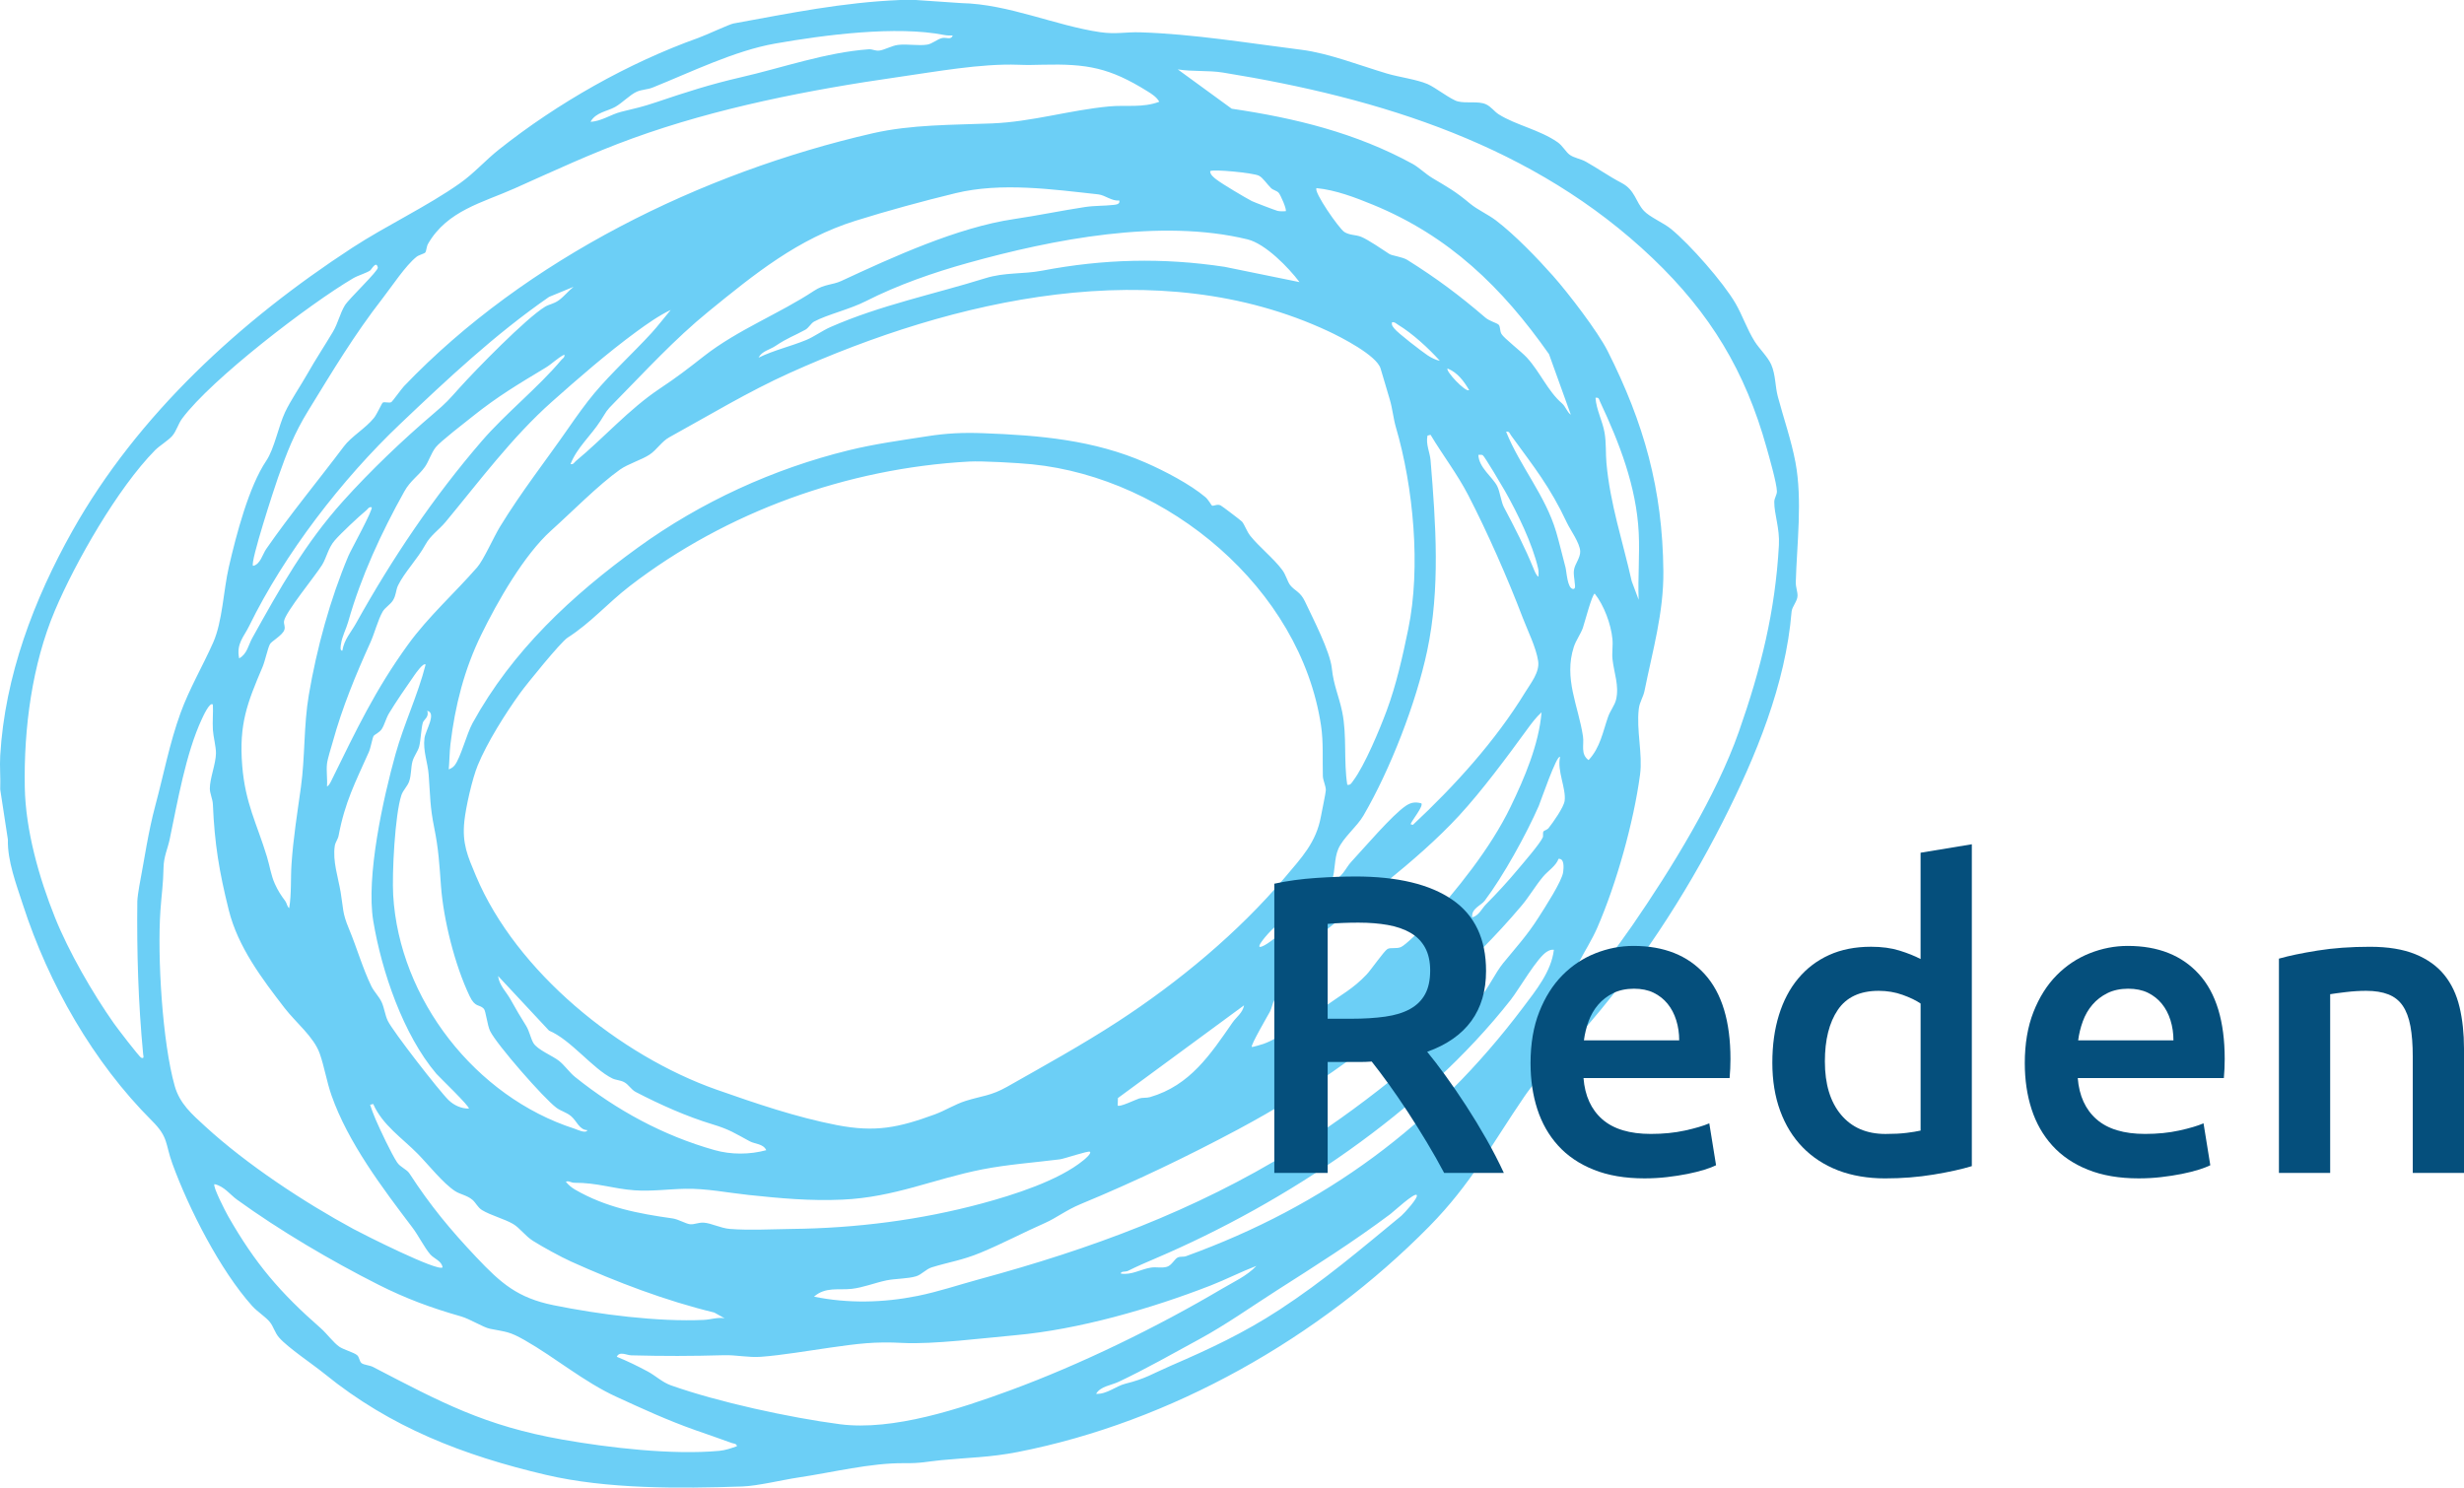 <?xml version="1.0" encoding="UTF-8"?>
<svg id="a" data-name="Layer 1" xmlns="http://www.w3.org/2000/svg" viewBox="0 0 1597.8 964.81">
  <defs>
    <style>
      .b {
        fill: #6ccff6;
      }

      .c {
        fill: #054f7c;
      }
    </style>
  </defs>
  <path class="b" d="M593.84,0l29.48,2.01c30.61.62,61.02,14.6,90.1,18.86,10.12,1.48,16.77-.2,25.88.09,34.65,1.09,70.1,6.98,104.65,11.33,17.58,2.21,38.25,10.31,55.53,15.44,7.81,2.32,19.13,3.75,26.21,6.78,5.07,2.16,15.23,10.2,19.71,11.28,5.85,1.41,13.07-.43,18.16,1.84,3.32,1.48,5.37,4.69,8.4,6.59,11.05,6.93,26.4,9.93,38.01,17.97,3.4,2.36,5.38,6.37,7.91,8.19,2.95,2.12,7.11,2.6,10.43,4.46,8.28,4.64,14.39,9.16,23.2,13.79s9.11,12.29,14.44,18.05c3.81,4.13,12.72,7.79,17.66,11.83,12.27,10.06,33.84,34.55,41.77,48.21,4.6,7.93,7.45,16.73,12.38,24.61,3.14,5.01,8.64,10.12,10.82,15.17,2.89,6.69,2.46,13.95,4.27,20.73,3.77,14.16,8.71,28.2,11.42,42.58,4.63,24.63.91,53,.22,77.71-.09,3.32,1.24,6.28,1.13,8.99-.15,3.58-3.58,6.9-3.86,10.24-3.88,47.16-23.12,93.85-44.67,136.29-24.51,48.27-55.44,95.67-91.96,136.99-12.41,14.03-25.98,25.55-36.72,41.26-21.19,31.01-34.48,56.61-61.72,84.25-70.98,72.01-166.92,126.64-266.69,146.18-18.12,3.55-32.02,3.57-49.67,5.3-10.05.99-12.82,2.06-23.96,1.95-21.86-.22-46.51,6-68.75,9.3-10.23,1.52-26.36,5.47-36.23,5.81-40.63,1.39-87.72,1.77-127.45-7.56-53.43-12.54-100.81-30.8-143.44-65.48-7.76-6.31-23.7-16.89-29.49-23.5-2.87-3.28-3.54-6.97-5.97-10.03-2.71-3.42-8.1-6.7-11.51-10.49-20.71-23.05-41.11-63.08-51.73-92.24-4.77-13.09-2.4-17.02-13.2-27.8-38.15-38.09-67.1-88.83-83.75-140.21-4.33-13.36-10.11-28.46-9.74-42.25L.14,512c.31-7.28-.43-14.73,0-22,3.03-51.41,21.72-100.99,46.81-145.67,42.36-75.43,109.19-136.49,181.35-183.56,22.31-14.55,48.62-26.84,70.01-41.96,9.15-6.47,16.48-14.89,25.19-21.8,38.21-30.32,84-56.25,129.46-72.48,5.18-1.85,19.99-8.82,22.68-9.3,36.72-6.67,70.48-13.67,108.21-15.24h9.99ZM617.83,23.01c-1.75.03-3.51.08-5.24-.27-31.32-6.25-78.35-.05-109.94,5.51-26.28,4.62-54.68,18.59-79.44,28.53-3.32,1.33-6.96,1.24-10.29,2.7-4.32,1.9-9.4,7.3-14.07,9.92-5.01,2.8-12.58,3.47-15.9,9.59,7.04-.28,13.17-4.84,19.98-6.5,9.3-2.27,13.61-3.15,22.75-6.24,19.19-6.48,34.91-11.56,54.83-16.14,26.87-6.17,55.12-16.17,82.89-18.15,2.25-.16,4.15,1.12,6.68.86,3.36-.35,8.18-3.22,12.37-3.71,5.99-.7,13.11.73,18.82-.17,3.32-.52,6.49-3.6,9.79-4.3,2.66-.57,5.63,1.49,6.76-1.63ZM751.76,65.99c-1.77-3.08-4.78-4.98-7.69-6.79-24.59-15.3-38.97-17.89-67.8-17.23-6.69.15-9.26.27-15.95.03-24.21-.9-53.85,4.54-77.98,7.99-57.67,8.26-117.59,19.96-172.16,39.75-26.42,9.58-50.96,21.05-76.5,32.46-20.67,9.23-43.59,14.31-56.09,35.88-1.03,1.78-1.08,4.75-1.82,5.68-.63.78-4.16,1.59-5.69,2.82-7.25,5.82-15.94,19.14-22.02,26.96-18.61,23.94-32.44,47.2-48.18,72.8-9.07,14.76-13.75,26.81-19.59,43.4-2.34,6.65-18.18,55.02-16.22,57.26,4.73-.88,6.16-7.47,8.55-10.93,15.62-22.59,33.79-44.47,50.4-66.58,4.83-6.43,14.09-11.72,19.51-18.48,1.84-2.29,5.14-9.57,5.63-9.86,1.31-.78,4.12.49,5.65-.37.57-.32,6.7-8.78,8.17-10.31,79.16-82.72,193-138.55,303.84-164.01,25.14-5.77,51.94-5.39,77.54-6.42,25.83-1.04,50.23-8.61,75.93-11.03,10.78-1.01,21.65,1.07,32.47-3.02ZM1015.64,650c2.36-1.76,5.23-3.06,7.38-5.1,10.28-9.73,27.03-32.45,35.4-44.58,25.2-36.55,54.56-84.18,69.17-125.8,14.2-40.45,23.59-77.77,25.96-121.03.6-10.94-3.08-20.03-3-28,.03-2.55,1.74-4.52,1.71-6.81-.06-5.1-5-22.27-6.66-28.21-13.84-49.73-36.54-87.31-73.96-123.01-76.56-73.04-176.35-103.84-278.49-120.38-9.67-1.57-19.72-.52-29.4-2.07l34.97,25.5c41.27,6.09,80.42,15.65,117.21,35.73,4.17,2.28,8.41,6.53,12.82,9.17,10.84,6.51,14.75,8.5,24.43,16.56,4.98,4.15,11.66,7.01,16.95,11.04,12.23,9.31,27.16,24.85,37.01,35.97,9.78,11.04,28.96,36.02,35.33,48.65,23.58,46.76,35.65,89.59,36.16,142.82.26,26.89-7.03,51.78-12.27,77.81-.76,3.75-3.13,7.08-3.65,11.35-1.7,13.89,2.6,29.37.8,42.8-4.1,30.73-15.3,70.72-27.73,99.26-6.89,15.83-19.64,30.54-20.15,48.33ZM833.71,136.99c.95-.89-3.36-10.68-4.54-11.95-1.36-1.46-3.55-1.69-4.95-3.04-2.48-2.38-5.2-6.72-7.93-8.07-3.66-1.82-29.86-4.35-31.55-2.93-.09,2.27,2.47,4.19,4.06,5.43,3.59,2.8,18.69,11.77,22.99,14,1.21.63,15.45,6.08,16.65,6.34,1.74.39,3.51.26,5.27.22ZM725.78,130.01c-4.86.57-9.14-3.47-13.61-3.95-29.6-3.24-62.94-7.97-92.56-.77-21.34,5.19-44.27,11.43-65.02,17.94-37.32,11.72-65.22,34.43-95.15,58.8-22.13,18.02-40.99,38.75-60.97,59-6.01,6.09-4.7,5.14-9.08,11.91-6.29,9.72-15.28,17.4-19.43,28.05,1.89.44,2.37-1.07,3.49-2,17.88-14.78,34.53-33.7,54.17-46.8,11.59-7.73,17.96-12.67,28.82-21.17,21.96-17.19,48.85-27.49,71.5-42.46,6.58-4.35,11.9-3.68,17.64-6.35,33.13-15.39,75.28-34.71,111.83-40.11,15.56-2.3,30.69-5.48,46.15-7.83,6.27-.95,12.62-.69,18.63-1.38,1.79-.21,4.3-.53,3.58-2.89ZM1018.62,269l-14.16-39.32c-30.5-43.4-64.76-76.58-114.08-96.86-11.51-4.73-24.31-9.61-36.66-10.81-2.18,2.14,14.58,26.26,18.03,28.45s7.4,1.72,10.88,3.12c4.56,1.84,14.43,8.61,18.33,11.16,1.68,1.1,8.45,1.85,11.65,3.85,19.11,12,33.69,22.9,50.59,37.39,2.66,2.28,7.25,3.43,8.49,4.51,1.36,1.18.73,3.97,1.93,6.07,1.59,2.79,13.04,11.55,16.56,15.43,8.53,9.38,13.54,21.65,22.53,29.46,2.76,2.4,3.2,5.55,5.93,7.55ZM842.71,182.99c-7.12-9.45-22.12-24.91-33.74-27.74-56.43-13.75-126.28-.03-181.16,15.24-22.66,6.31-45.7,14.35-66.23,24.78-10.65,5.41-25,8.67-33.65,13.29-2.04,1.09-3.49,4.08-5.7,5.3-7.48,4.11-11.31,5.11-19.44,10.55-3.67,2.46-8.74,3.28-10.91,7.57,9.83-4.84,21.02-7.37,30.98-11.5,5.1-2.11,10.29-6,15.64-8.35,32.34-14.21,67.32-21.36,100.32-31.64,12.98-4.04,24.2-2.52,37.02-4.96,39.69-7.56,77.99-8.56,118.31-2.47l48.56,9.91ZM172.74,298.7c5.14-7.61,7.91-22.48,12.12-31.38,3.64-7.7,9.99-16.96,14.35-24.65,5.43-9.58,11.07-18.06,16.62-27.37,3.35-5.62,4.56-11.86,7.78-17.21,2.62-4.34,21.85-22.47,21.39-24.57-1.04-4.75-4.08,1.29-5.03,1.94-2.5,1.69-7.8,3.16-10.98,5.03-28.34,16.68-91.89,65.34-110.92,91.02-2.48,3.35-3.63,7.97-6.34,11.16-2.5,2.93-8.32,6.42-11.18,9.32-24.28,24.63-51.67,72.62-64.96,104.01-14.81,35-20.21,76.32-19.52,114.56.51,28.01,9.26,58.73,19.56,84.43,8.94,22.31,24.35,49.01,38.23,68.75,1.98,2.82,16.41,21.73,17.73,22.27,2.15.87,1.33-1.28,1.24-2.24-3.19-33.35-4.16-66.01-3.79-99.21.02-1.97.86-7.68,1.27-9.82,3.49-18.24,5.7-34.77,10.47-52.53,5.39-20.07,9.16-40.14,16.26-59.72,5.71-15.74,14.5-30.66,21.2-45.79,6.04-13.66,6.65-33.81,10.12-48.87,4.85-21.01,12.96-52.21,24.37-69.11ZM371.95,186.01l-15.92,6.56c-35.09,24.34-65.67,53.06-96.55,82.4-37.84,35.94-75.04,84.26-97.91,131.04-3.47,7.1-8.44,11.49-6.5,20.98,5.16-2.75,6.02-8.68,8.44-13.05,18.12-32.6,34.18-61.32,59-88.97,17.55-19.54,38.96-39.96,58.98-56.99,8.2-6.97,9.34-8.49,16.52-16.47,10.75-11.95,43.03-45.01,55.41-52.56,2.68-1.63,5.47-1.75,8.85-4.14s6.33-6.14,9.67-8.81ZM873.71,509c2.1.37,2.79-1.32,3.81-2.67,7.45-9.86,17.31-33.65,21.65-45.34,6.4-17.26,10.36-35.27,14.02-52.97,8.3-40.1,3.3-92.36-8.03-130.99-1.62-5.54-2.21-12.14-3.98-18.02-2.03-6.71-3.93-13.47-5.95-20.05-2.62-8.54-25.63-20.29-33.85-24.13-110.9-51.74-243.11-20.76-349.18,27-26.93,12.13-52.5,27.63-78.19,41.77-5.03,2.77-8.12,8.16-12.76,11.23-5.19,3.44-13.96,6-19.24,9.75-14.04,9.98-31.14,27.42-44.54,39.44-17.78,15.96-35.02,46.41-45.38,67.59-11.01,22.5-17,46.01-19.99,71-.62,5.19-.63,11.13-1.11,16.37,1.51-.54,2.84-1.34,3.85-2.63,3.93-5.05,7.71-20.28,11.61-27.38,25.73-46.85,64.23-82.7,107.15-113.8,40.9-29.65,88.05-51.19,136.79-63.14,17.03-4.18,33.9-6.43,50.88-9.09,12.49-1.96,23.09-2.47,36.07-1.99,36.74,1.34,72,4.39,105.76,19.19,12.07,5.29,28.7,13.93,38.63,22.35,1.73,1.47,3.86,5.22,4.15,5.39,1.05.6,3.1-1.12,5.53-.17.82.32,13.41,9.93,13.98,10.59,1.69,1.99,3.09,6.34,5.33,9.17,5.65,7.11,15.22,14.71,20.79,22.2,2.35,3.15,3.41,7.67,5.14,9.86,2.94,3.71,6.56,4.18,9.52,10.47,5.11,10.87,16.34,32.48,17.48,43.5s4.55,17.74,6.73,28.27c3.12,15.05.86,32.17,3.28,47.22ZM212.03,495.5c-.51,4.56.37,9.85,0,14.5,1.35-.27,2.57-3.14,3.16-4.34,15.84-32.18,28.03-58.1,49.38-87.59,13.18-18.2,30.24-33.37,44.85-50.12,4.2-4.82,10.74-19.69,14.75-26.25,14.07-23.03,29.72-42.83,44.61-64.32,4.69-6.78,11.2-15.91,16.65-22.39,11.26-13.38,25.14-26.04,37.01-38.97,4.35-4.75,8.33-10.08,12.48-15-7.52,3.56-15.52,9.17-22.32,14.16-18.85,13.83-37.26,29.87-54.66,45.32-25.89,23-47.21,51.76-68.98,77.99-4.32,5.2-9.75,8.59-13.16,14.83-5.01,9.17-13.66,18.03-17.67,26.33-1.55,3.21-1.14,6.2-3.3,9.7-1.71,2.78-5.09,4.61-6.68,7.31-2.94,5-5.34,14.24-7.97,20.03-9.45,20.82-18.31,42.28-24.43,64.56-1.07,3.9-3.33,10.64-3.73,14.26ZM933.67,233.99c-7.41-8.22-17.63-17.62-27.09-23.38-1.25-.76-2.2-1.94-3.89-1.6-.44,2.02.45,2.67,1.45,4.04,2.05,2.8,17.88,14.91,21.59,17.4,2.15,1.44,5.36,3.1,7.94,3.55ZM222.01,421.99c1.17-7.25,5.49-11.69,8.83-17.67,23.44-42.06,50-81.66,81.63-118.33,15.4-17.86,36.43-34.54,51.49-52.49.94-1.12,2.42-1.63,1.99-3.5-4.44,2.16-7.87,5.89-12.06,8.42-17.71,10.68-31.17,18.65-47.37,31.61-4.94,3.95-20.96,16.28-23.95,20.04s-4.54,9.27-7.13,12.87c-4.03,5.62-9.3,8.71-13.23,15.76-14.95,26.8-28.11,55.19-36.42,84.57-1.36,4.81-3.94,9.41-4.65,14.35-.15,1.04-.94,4.56.87,4.38ZM952.66,252.99c-3.4-5.83-7.49-11.35-13.98-13.99-1.46,1.61,11.91,15.85,13.98,13.99ZM1062.59,388.99c-.56-14.39.77-29.18.05-43.54-1.49-29.86-12.54-58.23-25.07-84.92-.7-1.48-.66-2.97-2.95-2.53.55,7.89,4.54,14.93,5.87,22.62,1.15,6.64.64,13.27,1.23,19.77,2.37,26.43,10.49,50.41,16.39,76.6l4.49,12ZM976.65,280.01c9.09,22.55,25.54,41.43,32.47,65,2.22,7.56,4.07,15.65,6.04,22.96.73,2.7,1.17,13.84,4.96,14.02,1.87.09,1.08-3.06,1.02-3.98-.16-2.86-.93-5.25-.46-8.44.58-3.88,4.18-7.77,4.01-12.04-.22-5.39-6.44-13.89-8.61-18.49-11.06-23.56-21.33-36.1-36.27-56.71-.9-1.24-1.04-2.78-3.17-2.32ZM927.65,282.01l-1.98.49c-1.21,5.68,1.57,10.88,1.99,16.01,3.37,40.9,6.42,83.16-2.23,123.75-7.21,33.83-23.88,76.81-41.29,106.69-4.27,7.32-13.14,14.27-16.32,21.67-2.81,6.54-1.76,13.77-4.11,20.38,6.63-1.25,8.72-7.96,12.48-12,8.28-8.9,26.69-30.58,35.54-36.44,3.37-2.23,6.12-2.55,9.95-1.54,1.56,1.74-6.14,11.1-6.99,13.5l1.48.49c27.08-25.28,53.49-54.36,72.89-86.08,3.62-5.92,9.44-12.99,8.37-20.16-1.33-8.88-6.85-19.84-9.98-28.06-9.78-25.72-23.13-55.91-35.37-79.57-7.07-13.67-16.54-25.96-24.42-39.12ZM961.46,295.22c-.85-.49-1.9-.14-2.8-.21.26,8.26,9.24,14.4,12.21,20.28,1.81,3.57,2.56,10.29,4.35,13.65,6.87,12.93,13.72,26.31,19.21,39.78.56,1.36,1.83,4.77,3.21,5.28.07-1.75.17-3.52-.22-5.26-3.63-15.99-13.46-36.1-21.58-50.41-1.69-2.97-13.18-22.42-14.35-23.11ZM628.46,299.35c-78.9,4.32-157.3,32.43-219.99,80.69-14.49,11.16-25.26,23.85-40.43,33.55-4.48,2.86-26.65,30.21-30.89,36.1-9.48,13.19-21.2,31.72-27.34,46.64-3.56,8.65-7.72,26.95-8.7,36.3-1.53,14.58,2.16,22.66,7.45,35.28,26.13,62.41,93.5,116.78,156.13,138.82,25.11,8.83,51.8,17.93,77.98,22.98,25.05,4.83,39.99,1.66,63.45-6.92,6.8-2.49,13.26-6.65,20.18-8.81,10.68-3.34,16.3-3.19,26.82-9.16,24.03-13.63,48.61-27.17,71.74-42.23,39.1-25.45,78.25-57.82,108.38-93.57,10.91-12.95,20.28-22.64,23.35-39.64.55-3.06,3.11-15.12,3.15-16.84.07-2.76-1.84-6.35-1.93-9.15-.31-10.79.45-21.95-1.18-32.81-13.37-88.96-99.3-160.57-187.45-169.46-8.89-.9-32.35-2.23-40.72-1.77ZM241.01,329.01c-1.88-.43-2.37,1.06-3.5,1.99-4.95,4.1-16.42,14.82-20.47,19.52-4.3,5-5.18,10.95-8.16,15.84-4.09,6.7-23.73,30.53-24.68,36.4-.35,2.16,1.01,3.63.12,5.94-1.36,3.5-8.26,7.17-9.27,9.07-1.52,2.87-3.05,10.67-4.84,14.9-9.91,23.32-15.3,36.95-13.15,63.81,1.96,24.52,9.42,37.43,15.99,59,1.99,6.53,2.63,12.07,5.19,17.77,2.01,4.46,3.96,7.4,6.8,11.24,1.04,1.41,1,3.37,2.49,4.51,1.55-9.4.87-19.04,1.5-28.49,1.13-16.93,3.78-33.28,6.09-49.91,2.76-19.85,1.76-40.05,5.13-59.86,5.13-30.14,13.75-61.94,25.71-90.28,1.52-3.6,16.25-30.2,15.03-31.45ZM1034.12,385.02c-1.66,0-6.83,19.82-7.72,22.26-1.51,4.15-4.43,7.97-5.81,12.18-6.75,20.62,2.98,38.5,5.91,58.16.81,5.43-1.74,11.48,3.62,15.36,7.62-8.18,9.23-18.34,12.72-28.25,1.28-3.63,4.2-7.25,5.09-10.91,2.19-8.98-1.36-17.52-2.3-26.33-.44-4.17.38-8.77-.03-12.97-.95-9.76-5.4-21.77-11.48-29.5ZM276,431.01c-1.51-1.44-6.54,5.85-7.4,7.08-4.73,6.75-12.29,17.76-16.38,24.61-1.96,3.27-2.88,7.48-4.74,10.25-1.43,2.13-4.71,3.58-5.18,4.32-.83,1.31-1.87,7.67-3.09,10.41-8.94,20.09-15.45,32.26-19.65,54.34-.44,2.3-2.1,4.23-2.46,6.54-1.51,9.79,2.19,20.48,3.8,30.07,1.8,10.77,1,13.29,5.34,23.66,5.02,11.97,9,25.91,14.6,37.39,1.72,3.52,5.03,6.68,6.67,10.32,1.74,3.85,2.13,8.21,3.95,12.04,3.22,6.76,33.52,45.76,39.48,51.5,3.46,3.33,8.17,5.48,13.04,5.45,1.23-.93-19.45-20.75-20.96-22.52-21.64-25.46-35.57-66.76-40.95-99.03-4.82-28.95,6.41-79.69,14.44-108.44,5.47-19.6,14.46-38.22,19.49-57.99ZM138.06,457.01c-1.99-2.29-6.68,8.29-7.17,9.32-10.41,22.34-15.79,53.86-20.88,78.11-1.24,5.91-3.83,11.19-3.96,18.1-.2,10.94-1.3,17.52-2.02,27.92-2.08,30.02,1.25,85.56,9.25,113.82,3.27,11.53,11.07,18.26,19.76,26.23,26.92,24.7,64.03,49.2,96.29,66.66,6.46,3.49,54.55,27.73,57.64,24.82-.47-4.17-5.59-5.66-8.01-8.48-3.72-4.33-7.64-12.23-11.58-17.42-19.39-25.58-41.64-55-52.39-85.58-3.17-9.03-4.66-18.74-7.7-27.3-3.82-10.74-15.55-20.12-22.66-29.33-14.88-19.28-30.34-39.74-36.3-63.68-6.2-24.9-9.19-42.75-10.3-68.69-.14-3.24-1.96-6.9-1.97-10.02-.03-6.69,3.9-15.96,3.98-23,.05-4.11-1.7-10.64-1.99-15.01-.36-5.45.25-11.03-.01-16.49ZM313.73,654.24c-2.91-3.11-5.49-.41-9.23-8.26-9.55-20.02-16.92-49.37-18.55-71.44-1.04-14.09-1.56-23.76-4.35-37.56-2.85-14.08-2.56-20.5-3.62-34.47-.61-8.04-3.79-15.57-2.72-23.76.66-5.08,8.08-16.36,1.74-17.75,1.53,3.93-2.24,5.76-2.81,7.69-1.13,3.86-1.33,11.59-2.41,15.59-.84,3.12-3.41,6.13-4.34,9.66-1.04,3.94-.69,8.75-2.13,12.87-1.17,3.33-3.94,5.62-5.04,8.95-4.2,12.76-6.12,50.82-5.31,64.77,3.93,67.49,53.37,130.82,117.47,151.47,1.87.6,7.39,3.45,8.5,1-5.3-.18-6.82-5.83-10.51-8.99-3.1-2.65-6.61-3.34-9.52-5.48-8.14-5.99-38.89-41.12-43.11-49.86-1.82-3.77-2.74-13.03-4.06-14.44ZM811.74,679c.28.27,6.36-1.54,7.53-1.95,10.94-3.84,30.38-17.47,40.35-24.63s17.91-11.2,26.59-20.4c2.84-3.01,11.26-15.18,13.48-16.51,1.99-1.19,5.7.02,8.74-1.26s13.53-11.77,16.22-14.77c19.99-22.3,41.73-48.97,54.86-76.12,9.06-18.73,18.4-40.6,20.12-61.36-3.56,3.19-6.57,7.26-9.38,11.11-13.07,17.92-29.14,39.66-44.1,55.88-27.96,30.32-65.82,56.95-97.44,83.51-3.74,14.26-15.88,24.4-22.2,35.79-1.46,2.63-1.82,5.66-3.06,7.94s-12.63,21.86-11.72,22.76ZM1000.87,539.23c.29-.51,2.4-1.03,3.31-2.16,2.86-3.57,9.86-13.49,10.42-17.65,1.07-8.01-5.03-19.64-2.97-28.41-1.85-2.53-12.92,29.69-13.8,31.68-8.05,18.36-23.04,45.63-35.14,61.58-2.24,2.95-8.85,5.09-8.02,10.74,4.53-1.32,6.08-5.63,8.96-8.53,6.92-6.96,14.28-14.97,20.53-22.46,3.85-4.61,14.04-16.29,16.22-20.81.51-1.06-.11-2.93.49-3.98ZM975,624.35c8.61-10.55,15.27-17.64,22.87-29.62,3.79-5.97,15.07-23.23,15.78-29.2.33-2.75.91-8.84-3-8.52-1.68,4.66-6.76,7.68-9.99,11.52-5.06,6.02-8.97,12.94-14.05,18.95-33.95,40.16-71.1,70.57-113.6,101.34-22.68,16.42-45.43,30.43-70.26,43.71-32.84,17.57-67.42,34.1-101.68,48.27-9.91,4.1-15.96,9.1-23.55,12.44-13.89,6.11-27.55,13.39-41.73,19.25-11.99,4.95-20.25,5.98-31.53,9.45-3.87,1.19-6.56,4.71-10.18,5.81-5.44,1.66-13.44,1.47-19.31,2.68-7.25,1.5-15.02,4.65-22.5,5.48-8.41.94-17.04-1.49-24.41,5.07,22.08,4.5,44.93,3.97,67-.46,13.58-2.72,27.19-7.32,40.14-10.84,72.45-19.66,139.17-44.2,203.23-83.66,39.82-24.53,89.55-63.51,120.84-98.1,5.96-6.58,10.24-16.64,15.91-23.58ZM816.73,613.99c2.08,2.01,27.27-17.46,22.97-24.99-6.06,6.08-14.13,12.43-19.49,18.99-.72.89-4.29,5.22-3.48,6.01ZM1007.63,616.01c-1.69-.25-2.94.33-4.36,1.13-6.35,3.62-18.15,24.33-23.65,31.34-57.15,72.75-145.69,131.52-230.24,167.65-6.26,2.68-11.83,5.05-17.89,8.1-1.72.86-4.62.02-4.72,1.77,7.06,1.13,12.89-2.83,19.59-3.88,3.44-.54,7.02.5,10.44-.55,3.06-.94,4.94-5.16,6.96-6.03,1.79-.78,3.75-.24,5.22-.78,90.41-32.76,161.04-84.88,218.61-161.28,8.34-11.07,18.38-23.35,20.03-37.45ZM496.89,745.99c-1.93-4.23-7.21-3.91-10.7-5.78-9.37-5.02-12.98-7.64-24.01-10.97-16.99-5.13-34-12.76-49.95-21.03-3.01-1.56-4.57-4.85-7.59-6.41-2.45-1.26-5.31-1.26-7.61-2.39-12.66-6.22-26.9-25.09-41-30.98l-33.05-35.43c.7,6.03,5.36,10.29,8.15,15.33,3.7,6.69,6.07,10.61,10.02,16.97,2.2,3.54,2.99,8.29,4.77,11.23,2.64,4.35,12.35,8.2,16.52,11.47,3.67,2.88,6.84,7.58,10.49,10.51,26.98,21.61,57.08,38.01,90.52,47.43,10.71,3.02,22.74,2.94,33.43.04ZM806.73,652.01l-81.8,60.15-.15,4.85c1.21,1.24,11.54-3.81,13.92-4.57,2.22-.7,4.72-.21,7.09-.9,25.97-7.6,39.06-27.61,53.52-48.45,2.46-3.54,6.5-6.12,7.41-11.07ZM242,716.01l-2,.51c1.04,3.18,2.22,6.38,3.55,9.45,2.87,6.65,10.29,22.43,14.01,27.99,2.06,3.08,6.17,4.38,7.92,7.07,13.63,20.96,26.28,36.25,43.5,54.48,15.85,16.77,26.63,26.26,49.97,31.01,29.44,5.99,67.66,10.91,97.5,9.53,4.32-.2,8.83-1.84,13.45-1.05l-6.75-3.73c-31.76-7.7-63.33-19.77-92.87-33.08-6.51-2.94-18.52-9.53-24.61-13.37-5.18-3.27-8.53-8.39-12.98-11.01-5.5-3.23-14.52-5.57-20.05-8.94-2.95-1.8-3.95-4.72-6.29-6.7-3.53-2.98-7.91-3.48-11.3-5.69-7.77-5.07-17.46-17.31-24-23.98-10.14-10.34-22.97-18.7-29.03-32.47ZM706.78,747.01c-1-.86-16.59,4.54-19.57,4.91-16.37,2.06-34.11,3.33-50.43,6.55-31.37,6.18-56.64,18.04-90.38,19.57-20.99.96-40.32-.84-61.02-3.03-13.72-1.45-27.03-4.24-40.96-4-10.84.19-21.94,1.77-32.98.98-14.01-1-24.13-4.99-39.02-4.88-2,.01-3.97-1.62-5.47-.61,1.83,2.09,3.52,3.63,5.96,5.04,20.08,11.61,40.89,15.55,63.22,18.69,3.83.54,8.61,3.51,11.37,3.77s5.54-1.25,8.88-1.02c4.94.33,10.9,3.59,16.98,4.07,12.7,1,27.36.15,39.98,0,41.7-.46,83.47-5.75,123.47-16.55,20.26-5.47,49.71-14.74,65.89-28.08.81-.67,5.29-4.37,4.08-5.41ZM477.89,937.99c-.31-1.88-2.1-1.64-3.37-2.11-7.8-2.88-15.8-5.56-23.65-8.34-18.07-6.39-33.88-13.69-51.3-21.68-20.83-9.55-39.72-25.53-59.31-36.66-10.16-5.78-11.85-5.26-22.57-7.42-4.39-.88-12.81-6.32-18.93-8.06-19.09-5.43-35.55-11.51-53.44-20.54-30.7-15.49-64.02-35.14-91.74-55.21-4.44-3.21-8.22-8.65-14.52-9.97-1.3,1.4,7.31,18.03,8.82,20.67,17.58,30.85,33.77,49.69,60.16,72.81,3.89,3.41,8.06,9.22,12.02,11.97,2.74,1.9,9.46,3.69,11.52,5.48,1.5,1.31,1.4,3.94,2.86,5.14s5.17,1.31,7.48,2.51c44.05,22.92,72.4,38.2,122.85,47.09,30.35,5.35,71.08,10.08,101.62,7.3,3.99-.36,7.77-1.7,11.51-3ZM918.67,775.01c-1.59-1.59-15.06,10.89-17.08,12.4-24.62,18.4-47.93,33.09-73.53,49.44-16.75,10.7-32.81,22.16-50.29,31.68-16.67,9.08-35.33,19.65-52.32,27.65-4.98,2.35-11.84,2.9-14.67,7.82,6.9.39,12.86-5.04,18.93-6.55,13.43-3.36,17.26-6.37,29.37-11.61,25.38-10.97,47.38-21.23,70.58-36.38,28.87-18.85,52.66-39.19,79.04-60.92,1.72-1.42,11.44-12.05,9.96-13.52ZM814.73,821.01c-10.05,3.86-19.7,8.83-29.73,12.74-38.58,15.03-85.61,28.57-126.69,32.24-20.67,1.85-53.36,6.03-72.94,4.99-18.33-.98-29.09.5-46.98,3.03-13.65,1.93-31.59,5-45.01,5.97-8.11.59-15.82-1.26-24.01-1.03-20.75.59-39.07.63-59.97.08-3.17-.08-7.68-2.88-9.45.94,6.81,2.71,13.55,6.04,20.01,9.49,5.05,2.7,9.51,7.04,15,8.99,30.57,10.88,77.45,21.04,109.69,25.26,34.32,4.49,78.13-10.11,110.42-21.98,45.64-16.79,95.27-40.98,137.16-65.77,7.65-4.53,16.44-8.47,22.51-14.97Z"/>
  <g>
    <path class="c" d="M878.78,568.46c27.46,0,48.48,5.04,63.03,15.11,14.56,10.07,21.83,25.45,21.83,46.14,0,25.82-12.73,43.3-38.17,52.46,3.48,4.21,7.42,9.34,11.81,15.38s8.88,12.59,13.46,19.64c4.58,7.05,8.97,14.28,13.18,21.7,4.21,7.42,7.96,14.69,11.26,21.83h-38.72c-3.48-6.59-7.24-13.23-11.26-19.91-4.03-6.68-8.1-13.18-12.22-19.5-4.12-6.32-8.2-12.26-12.22-17.85-4.03-5.58-7.78-10.57-11.26-14.97-2.57.18-4.76.27-6.59.27h-21.97v71.96h-34.6v-187.58c8.42-1.83,17.39-3.06,26.92-3.71,9.52-.64,18.03-.96,25.54-.96ZM881.25,598.39c-7.33,0-14.1.27-20.32.82v61.52h15.11c8.42,0,15.83-.46,22.25-1.37,6.41-.91,11.76-2.56,16.07-4.94,4.3-2.38,7.55-5.58,9.75-9.61,2.2-4.03,3.3-9.15,3.3-15.38,0-5.86-1.1-10.8-3.3-14.83-2.2-4.03-5.36-7.23-9.47-9.61-4.12-2.38-9.02-4.07-14.69-5.08-5.68-1-11.9-1.51-18.68-1.51Z"/>
    <path class="c" d="M992.49,689.57c0-12.63,1.88-23.71,5.63-33.23,3.75-9.52,8.74-17.44,14.97-23.76,6.22-6.32,13.36-11.08,21.42-14.28,8.05-3.2,16.29-4.81,24.72-4.81,19.77,0,35.2,6.14,46.28,18.4,11.08,12.27,16.62,30.58,16.62,54.93,0,1.83-.05,3.89-.14,6.18-.09,2.29-.23,4.35-.41,6.18h-94.75c.91,11.54,4.99,20.46,12.22,26.78,7.23,6.32,17.71,9.47,31.45,9.47,8.05,0,15.42-.73,22.11-2.2,6.68-1.46,11.95-3.02,15.79-4.67l4.39,27.19c-1.83.92-4.35,1.88-7.55,2.88-3.21,1.01-6.87,1.92-10.99,2.75-4.12.82-8.56,1.51-13.32,2.06-4.76.55-9.61.82-14.56.82-12.63,0-23.62-1.88-32.96-5.63-9.34-3.75-17.03-8.97-23.07-15.66-6.04-6.68-10.53-14.56-13.46-23.62-2.93-9.06-4.39-18.99-4.39-29.8ZM1088.89,674.74c0-4.57-.64-8.93-1.92-13.04-1.28-4.12-3.16-7.69-5.63-10.71-2.47-3.02-5.49-5.4-9.06-7.14-3.57-1.74-7.83-2.61-12.77-2.61s-9.61.96-13.46,2.88c-3.84,1.92-7.1,4.44-9.75,7.55-2.66,3.12-4.72,6.69-6.18,10.71-1.47,4.03-2.47,8.15-3.02,12.36h61.79Z"/>
    <path class="c" d="M1278.66,756.31c-6.59,2.02-14.88,3.85-24.86,5.49-9.98,1.65-20.46,2.47-31.45,2.47s-21.52-1.74-30.49-5.22c-8.97-3.48-16.62-8.47-22.93-14.97-6.32-6.5-11.17-14.37-14.56-23.62-3.39-9.24-5.08-19.64-5.08-31.17s1.42-21.65,4.26-30.9c2.84-9.24,7-17.17,12.5-23.76,5.49-6.59,12.17-11.67,20.05-15.24,7.87-3.57,16.93-5.36,27.19-5.36,6.96,0,13.09.82,18.4,2.47,5.31,1.65,9.89,3.48,13.73,5.49v-68.94l33.23-5.49v208.73ZM1183.36,688.48c0,14.65,3.48,26.14,10.44,34.47,6.96,8.33,16.57,12.5,28.84,12.5,5.31,0,9.84-.23,13.59-.69,3.75-.46,6.82-.96,9.2-1.51v-82.39c-2.93-2.01-6.82-3.89-11.67-5.63-4.85-1.74-10.02-2.61-15.52-2.61-12.08,0-20.92,4.12-26.5,12.36-5.59,8.24-8.38,19.41-8.38,33.51Z"/>
    <path class="c" d="M1312.99,689.57c0-12.63,1.88-23.71,5.63-33.23,3.75-9.52,8.74-17.44,14.97-23.76,6.22-6.32,13.36-11.08,21.42-14.28,8.05-3.2,16.29-4.81,24.72-4.81,19.77,0,35.2,6.14,46.28,18.4,11.08,12.27,16.62,30.58,16.62,54.93,0,1.83-.05,3.89-.14,6.18-.09,2.29-.23,4.35-.41,6.18h-94.75c.91,11.54,4.99,20.46,12.22,26.78,7.23,6.32,17.71,9.47,31.45,9.47,8.05,0,15.42-.73,22.11-2.2,6.68-1.46,11.95-3.02,15.79-4.67l4.39,27.19c-1.83.92-4.35,1.88-7.55,2.88-3.21,1.01-6.87,1.92-10.99,2.75-4.12.82-8.56,1.51-13.32,2.06-4.76.55-9.61.82-14.56.82-12.63,0-23.62-1.88-32.96-5.63-9.34-3.75-17.03-8.97-23.07-15.66-6.04-6.68-10.53-14.56-13.46-23.62-2.93-9.06-4.39-18.99-4.39-29.8ZM1409.39,674.74c0-4.57-.64-8.93-1.92-13.04-1.28-4.12-3.16-7.69-5.63-10.71-2.47-3.02-5.49-5.4-9.06-7.14-3.57-1.74-7.83-2.61-12.77-2.61s-9.61.96-13.46,2.88c-3.84,1.92-7.1,4.44-9.75,7.55-2.66,3.12-4.72,6.69-6.18,10.71-1.47,4.03-2.47,8.15-3.02,12.36h61.79Z"/>
    <path class="c" d="M1477.78,621.74c6.41-1.83,14.74-3.57,24.99-5.22,10.25-1.65,21.6-2.47,34.06-2.47,11.71,0,21.51,1.61,29.39,4.81,7.87,3.21,14.14,7.69,18.81,13.46s7.96,12.73,9.89,20.87c1.92,8.15,2.88,17.08,2.88,26.78v80.75h-33.23v-75.53c0-7.69-.51-14.23-1.51-19.64-1.01-5.4-2.66-9.79-4.94-13.18-2.29-3.39-5.4-5.86-9.34-7.42-3.94-1.55-8.75-2.33-14.42-2.33-4.21,0-8.61.27-13.18.82-4.58.55-7.96,1.01-10.16,1.37v115.9h-33.23v-138.97Z"/>
  </g>
</svg>